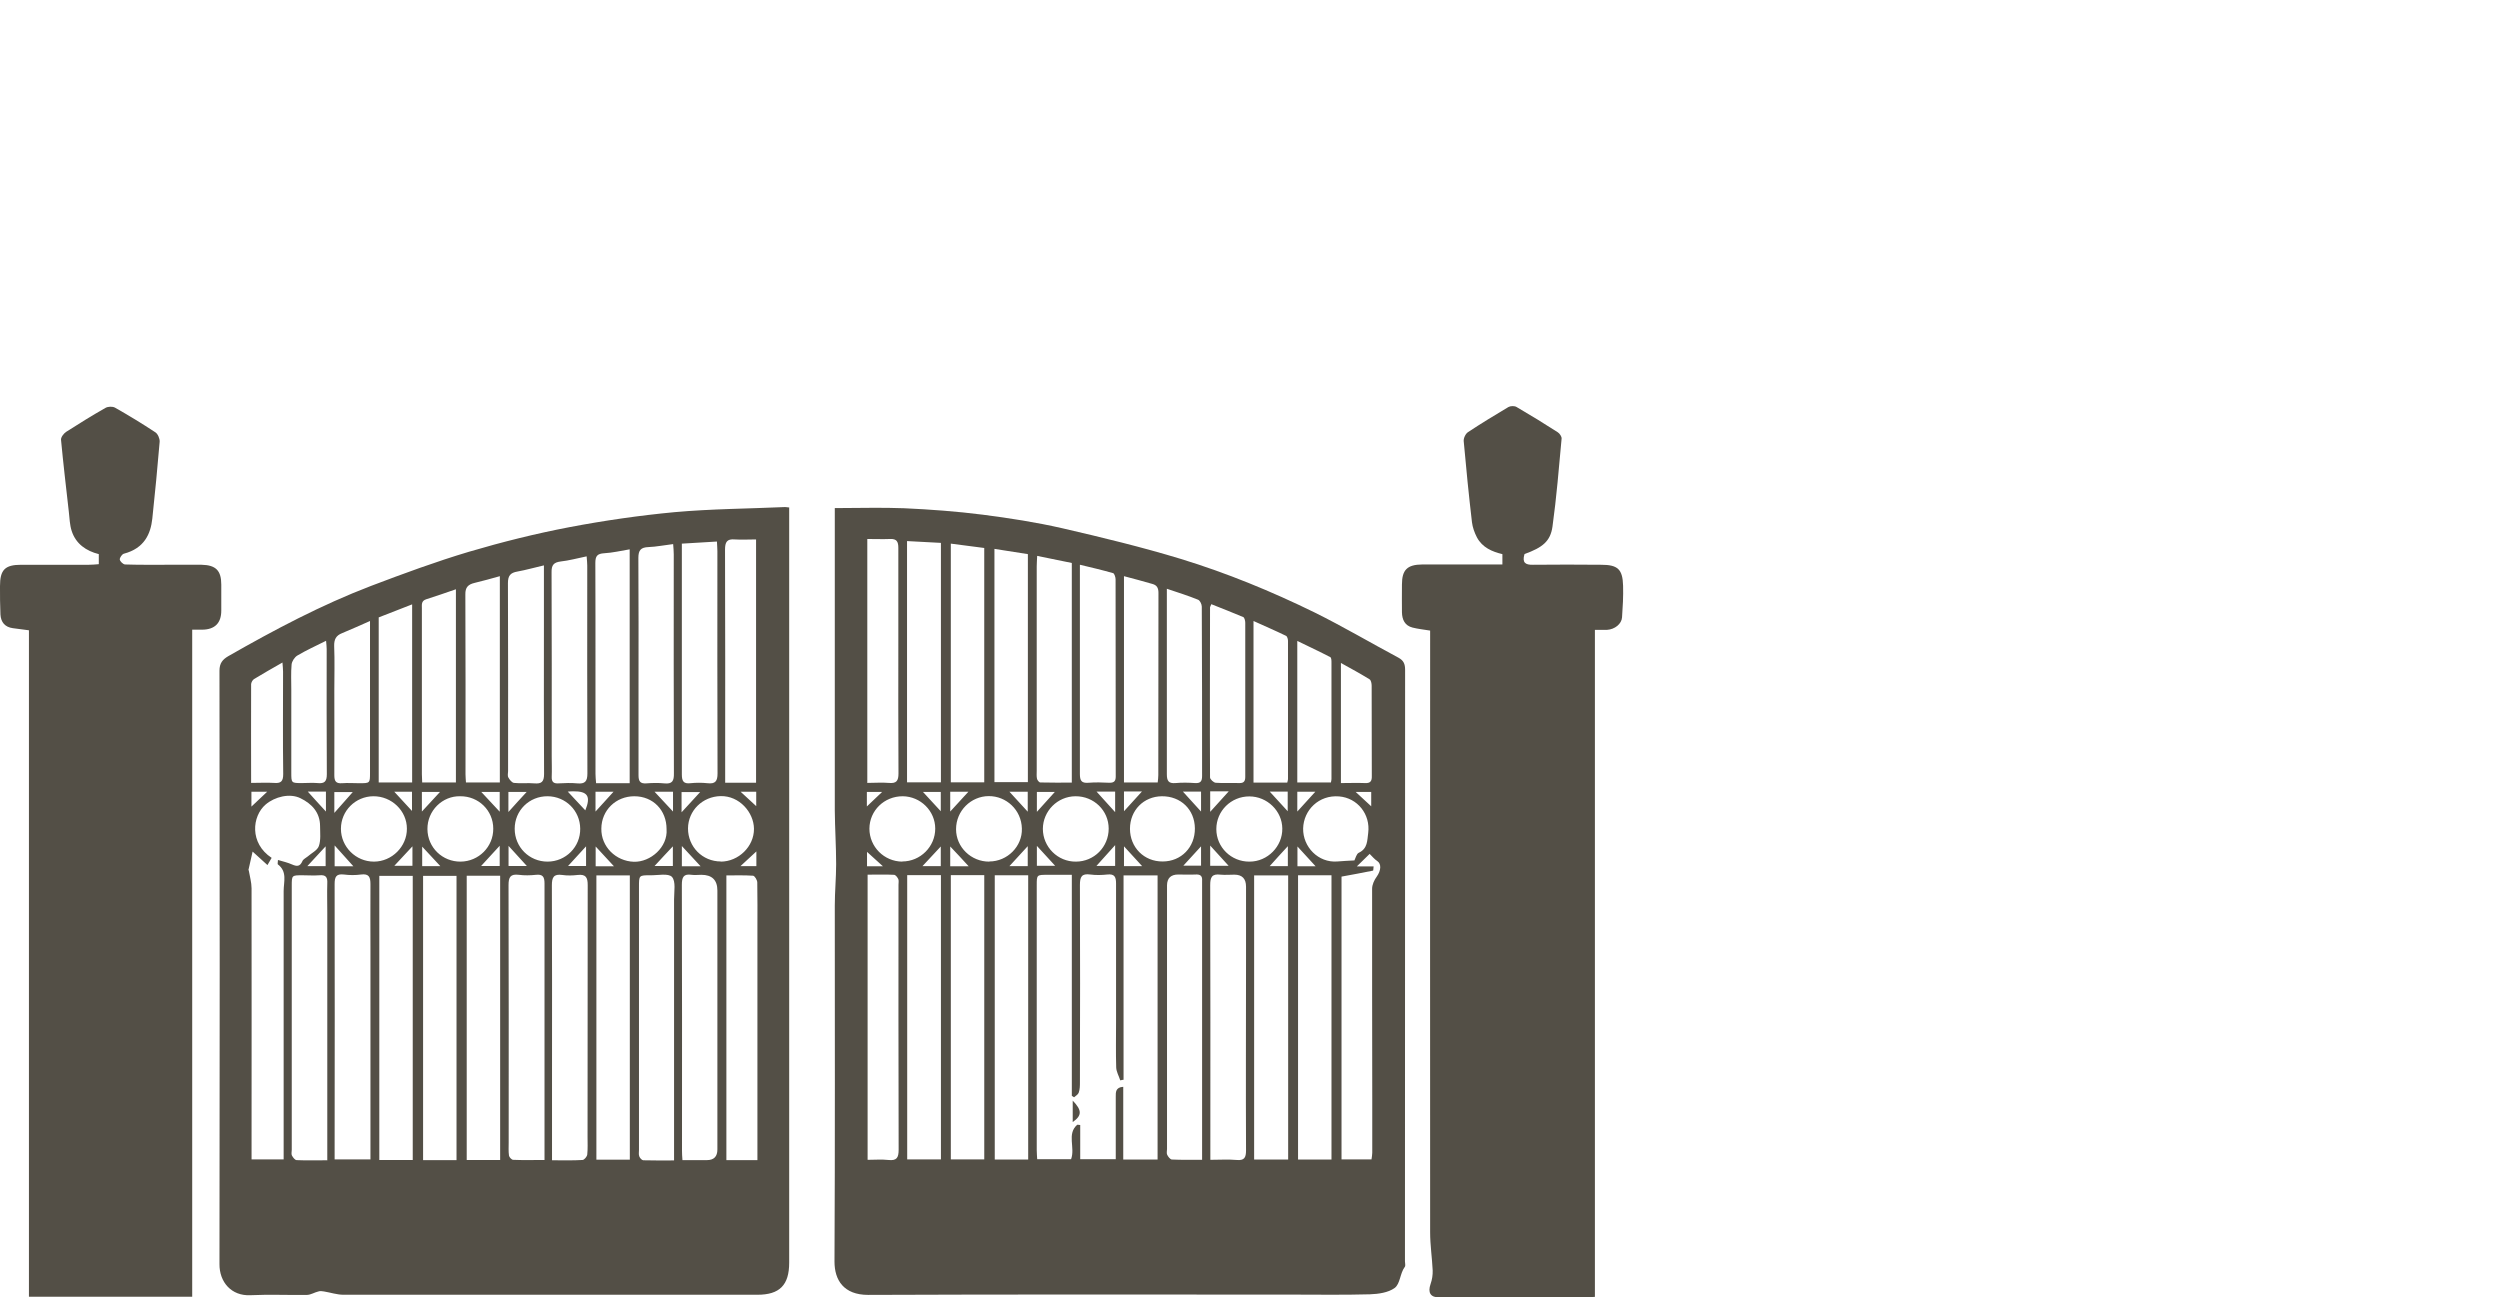 <?xml version="1.0" encoding="UTF-8"?> <svg xmlns="http://www.w3.org/2000/svg" id="b" viewBox="0 0 166.75 86.53"><g id="c"><g><g><path d="M101.68,36.97c-.16,.56,.06,.71,.56,.7,1.52-.02,3.04-.01,4.56,0,1.1,0,1.43,.29,1.46,1.4,.02,.7-.02,1.41-.07,2.11-.03,.44-.49,.8-.99,.83-.25,.01-.5,0-.82,0v44.49c-.29,.02-.52,.04-.75,.04-3.21,0-6.41,0-9.62,0-.6,0-.79-.32-.59-.9,.1-.28,.15-.6,.14-.9-.04-.85-.17-1.69-.17-2.54-.01-13.11,0-26.23,0-39.35v-.79c-.44-.07-.81-.11-1.17-.2-.52-.13-.7-.53-.71-1.02-.01-.62,0-1.23,0-1.85,0-.98,.35-1.33,1.35-1.34,1.54,0,3.08,0,4.62,0h.73v-.69c-.68-.16-1.34-.44-1.7-1.12-.16-.31-.29-.67-.33-1.01-.21-1.8-.39-3.6-.55-5.4-.02-.2,.12-.5,.29-.61,.88-.58,1.78-1.13,2.69-1.67,.14-.08,.41-.09,.55,0,.93,.54,1.84,1.1,2.74,1.68,.13,.08,.27,.29,.26,.42-.18,1.96-.34,3.93-.61,5.88-.14,.98-.67,1.39-1.85,1.82" style="fill:#534f46;"></path><path d="M12.82,41.99v44.5H1.93V42.04c-.4-.05-.74-.1-1.07-.14-.53-.07-.8-.4-.83-.91-.03-.63-.03-1.26-.03-1.89,0-1.1,.33-1.43,1.42-1.43,1.5,0,3.01,0,4.51,0,.21,0,.43-.02,.66-.04v-.67c-.84-.21-1.53-.68-1.81-1.55-.13-.4-.14-.85-.19-1.28-.18-1.6-.37-3.2-.52-4.8-.01-.17,.18-.42,.35-.53,.86-.55,1.73-1.09,2.61-1.59,.17-.1,.47-.11,.64-.02,.92,.52,1.82,1.07,2.7,1.65,.16,.11,.29,.41,.28,.62-.14,1.71-.31,3.42-.49,5.13-.11,1.02-.53,1.98-1.89,2.34-.13,.03-.29,.27-.28,.39,.02,.13,.22,.32,.35,.33,.9,.03,1.81,.02,2.72,.02,.8,0,1.6,0,2.39,0,.95,.02,1.31,.39,1.31,1.32,0,.58,0,1.16,0,1.74,0,.83-.43,1.26-1.27,1.27-.2,0-.39,0-.67,0" style="fill:#534f46;"></path><path d="M71.55,73.41c.63,.65,.62,1,0,1.43v-1.43Z" style="fill:#534f46;"></path><path d="M57.82,53.79c.38-.36,.69-.65,1.02-.97h-1.02v.97Zm1.07,3.99c-.38-.35-.71-.64-1.06-.96v.96h1.06Zm32.57-4v-.96h-1.04c.35,.33,.67,.62,1.04,.96m-12.56-.98c.41,.45,.81,.89,1.21,1.33v-1.33h-1.21Zm7.64,3.66v1.32h1.21c-.41-.45-.8-.88-1.21-1.32m-21.93,1.32c-.42-.46-.82-.89-1.23-1.32v1.32h1.23Zm-1.23-3.65c.42-.46,.81-.88,1.21-1.32h-1.21v1.32Zm3.95-1.32c.42,.46,.82,.89,1.22,1.33v-1.33h-1.22Zm19.2,1.32c.42-.46,.81-.89,1.2-1.32h-1.2v1.32Zm-7.6,3.61h1.18v-1.29c-.41,.45-.82,.89-1.18,1.29m-10.38,.03v-1.33c-.42,.46-.82,.89-1.22,1.33h1.22Zm-5.8-1.31c-.43,.47-.82,.89-1.22,1.31h1.22v-1.31Zm21.94-3.66c.4,.44,.79,.86,1.2,1.31v-1.31h-1.2Zm-14.33,.02h-1.2v1.33c.42-.46,.8-.89,1.2-1.33m-7.61,0h-1.19c.39,.43,.78,.85,1.19,1.29v-1.29Zm6.41,4.93h1.22c-.41-.45-.81-.89-1.22-1.33v1.33Zm16.74-1.31c-.44,.48-.83,.9-1.21,1.33h1.21v-1.33Zm-10.93-3.65v1.32c.4-.44,.8-.87,1.2-1.32h-1.2Zm0,3.66v1.32h1.21c-.41-.45-.81-.88-1.21-1.32m5.75-3.67v1.37c.43-.48,.83-.91,1.24-1.37h-1.24Zm0,3.62v1.35h1.23c-.41-.45-.8-.88-1.23-1.35m-7.58-3.6c.42,.46,.81,.9,1.24,1.37v-1.37h-1.24Zm-.01,4.96h1.25v-1.39c-.43,.47-.84,.93-1.25,1.39m-12.95-.3c1.21,0,2.2-.99,2.2-2.19,0-1.18-.98-2.15-2.17-2.16-1.23,0-2.21,.95-2.22,2.16,0,1.21,.98,2.19,2.19,2.2m23.17,0c1.2,0,2.2-1.02,2.18-2.21-.01-1.17-1.01-2.14-2.2-2.14-1.22,0-2.2,.97-2.2,2.18,0,1.21,.99,2.18,2.21,2.17m-3.64-2.21c-.01-1.26-.94-2.16-2.2-2.15-1.22,.01-2.13,.94-2.13,2.17,0,1.24,.94,2.19,2.18,2.18,1.24,0,2.16-.95,2.15-2.21m-13.71,2.21c1.2,0,2.21-1.01,2.17-2.2-.03-1.24-1.04-2.17-2.22-2.16-1.17,.01-2.17,.97-2.17,2.21,0,1.2,1.01,2.17,2.22,2.16m5.77,0c1.22,0,2.19-.98,2.19-2.2,0-1.21-.99-2.17-2.22-2.16-1.19,.01-2.16,.98-2.17,2.17,0,1.21,.99,2.2,2.2,2.19m18.58-.08c.08-.16,.14-.44,.29-.51,.6-.28,.56-.82,.63-1.32,.16-1.25-.72-2.34-1.94-2.44-1.35-.11-2.37,.91-2.4,2.14-.02,1.23,1.01,2.3,2.28,2.2,.37-.03,.74-.05,1.14-.07m-.89-5.16c.55,0,1.07-.02,1.59,0,.37,.02,.47-.13,.46-.47,0-2.01,0-4.01-.01-6.02,0-.15-.04-.37-.14-.43-.6-.37-1.22-.71-1.91-1.09v8.01Zm-.68-.03c.02-.1,.04-.17,.04-.24,0-2.59,0-5.18,0-7.77,0-.12,0-.32-.08-.36-.71-.37-1.44-.71-2.2-1.08v9.44h2.23Zm-2.91,0c.02-.09,.05-.16,.05-.23,0-3.08,0-6.15,0-9.23,0-.11-.05-.29-.13-.33-.7-.34-1.42-.65-2.17-.99v10.78h2.24Zm-5.07-11.89c-.07,.16-.08,.18-.08,.19,0,3.78-.02,7.57,0,11.35,0,.13,.24,.35,.38,.36,.52,.04,1.05,0,1.57,.02,.32,.01,.4-.14,.4-.42,0-3.42,0-6.84,0-10.27,0-.13-.05-.34-.13-.38-.7-.3-1.41-.57-2.13-.86m-2.97-1.03v4.55c0,2.61,0,5.21,0,7.82,0,.44,.11,.63,.58,.59,.43-.04,.87-.03,1.3,0,.36,.02,.47-.11,.47-.47,0-3.77,0-7.53-.02-11.3,0-.16-.12-.41-.25-.46-.64-.26-1.3-.47-2.08-.73m-2.86,12.92h2.25c.02-.18,.04-.34,.04-.49,0-4.05,0-8.1,.01-12.16,0-.33-.11-.51-.4-.59-.61-.18-1.23-.34-1.9-.52v13.77Zm-17.12-16.22v16.25c.5,0,.97-.04,1.43,0,.51,.05,.65-.13,.65-.63-.02-3.01-.01-6.01-.01-9.02,0-2.01,0-4.02,0-6.03,0-.41-.11-.61-.55-.59-.49,.02-.97,0-1.52,0m14.18,1.72v4.44c0,3.17,0,6.34,0,9.51,0,.43,.09,.63,.57,.59,.47-.04,.94-.02,1.41,0,.31,0,.41-.12,.41-.42,0-4.38,0-8.77-.01-13.15,0-.14-.08-.38-.16-.41-.7-.2-1.41-.37-2.21-.56m-3.48,14.5v-15.21c-.76-.12-1.48-.23-2.23-.35v15.56h2.23Zm.62-15.1c-.01,.28-.03,.49-.03,.7,0,4.55,0,9.09,0,13.64,0,.18-.02,.37,.02,.54,.02,.09,.14,.24,.22,.24,.7,.02,1.4,.01,2.1,.01v-14.65c-.76-.16-1.5-.31-2.3-.47m-3.54,15.1v-15.63c-.75-.1-1.48-.19-2.23-.29v15.92h2.23Zm-2.89,0v-15.97c-.77-.04-1.5-.08-2.26-.12v16.09h2.26Zm-4.89,6.16v19.02c.48,0,.94-.04,1.38,.01,.56,.06,.69-.14,.69-.69-.02-5.89-.01-11.78-.01-17.66,0-.13,.03-.27-.01-.38-.06-.12-.18-.29-.29-.29-.57-.03-1.15-.01-1.76-.01m33.48-1.38c-.21,.21-.5,.49-.85,.83h1.12c-.02,.12-.01,.28-.04,.28-.69,.14-1.38,.27-2.1,.4v18.86h2c.02-.16,.05-.3,.05-.44,0-1.19,0-2.39,0-3.59,0-4.67-.02-9.34-.01-14.02,0-.27,.14-.58,.31-.81,.29-.41,.32-.85,.03-1.04-.18-.12-.32-.29-.51-.48m-11.17,20.4v-18.38c0-.07,0-.15,0-.22,.03-.34-.13-.44-.45-.42-.38,.02-.76,0-1.14,0q-.74,0-.75,.72c0,5.86,0,11.73,0,17.59,0,.13-.04,.27,.01,.38,.06,.13,.2,.31,.31,.32,.65,.03,1.29,.02,2.02,.02m8.63-18.98h-2.23v18.96h2.23v-18.96Zm-20.23,0h-2.23v18.96h2.23v-18.96Zm-5.16,18.95h2.23v-18.96h-2.23v18.96Zm17.3,.03c.64,0,1.2-.04,1.76,.01,.52,.05,.63-.16,.63-.64-.02-4.27,0-8.54,0-12.81v-4.78q0-.8-.78-.8c-.31,0-.62,.03-.92,0-.57-.07-.69,.16-.69,.7,.02,5.88,.01,11.76,.01,17.64v.68Zm-20.21-.03h2.25v-18.96h-2.25v18.96Zm25.41-18.94h-2.27v18.95h2.27v-18.95Zm-10.96,13.62c-.08,.02-.16,.03-.24,.05-.09-.29-.26-.57-.27-.86-.03-.99-.01-1.99-.01-2.99,0-3.1,0-6.19,0-9.29,0-.44-.11-.64-.58-.59-.38,.04-.76,.05-1.14,0-.58-.08-.69,.16-.69,.7,.02,4.38,.01,8.77,0,13.15,0,.23,0,.48-.08,.7-.04,.12-.2,.21-.31,.31-.05-.03-.1-.07-.15-.1v-14.74h-1.63c-.71,0-.71,0-.71,.7,0,5.89,0,11.77,0,17.66,0,.21,.02,.42,.03,.61h2.26c.29-.78-.3-1.68,.41-2.3,.07,0,.13,.01,.2,.02v2.28h2.37v-.64c0-1.18,0-2.35,0-3.53,0-.29-.02-.63,.5-.66v4.85h2.29v-18.95h-2.27v13.64Zm-19.28-38.12c1.6,0,3.12-.05,4.63,.01,1.75,.08,3.51,.21,5.24,.43,1.79,.23,3.58,.51,5.33,.91,2.64,.61,5.28,1.25,7.88,2.04,3.07,.94,6.04,2.16,8.92,3.57,1.9,.94,3.73,2.02,5.6,3.02,.35,.19,.44,.43,.44,.81-.01,13.15-.01,26.3-.01,39.45,0,.13,.05,.29-.01,.37-.33,.44-.3,1.13-.68,1.41-.43,.31-1.08,.4-1.64,.42-1.76,.05-3.51,.02-5.27,.02-9.4,0-18.8-.02-28.2,.02-1.64,0-2.25-.99-2.25-2.22,.04-7.92,.02-15.83,.02-23.75,0-.92,.09-1.84,.09-2.76,0-1.19-.08-2.38-.09-3.57,0-6.47,0-12.93,0-19.4v-.79Z" style="fill:#534f46;"></path><path d="M49.4,52.81c.35,.32,.67,.62,1.04,.96v-.96h-1.04Zm1.05,3.98c-.38,.35-.71,.66-1.06,.98h1.06v-.98Zm-33.68-3.98v.99c.37-.35,.7-.66,1.05-.99h-1.05Zm10.71,1.28v-1.28h-1.18c.39,.43,.78,.85,1.18,1.28m.03,2.36c-.43,.47-.82,.89-1.21,1.3h1.21v-1.3Zm-6.98-3.65c.4,.44,.79,.88,1.21,1.33v-1.33h-1.21Zm7.61,1.33c.43-.47,.83-.9,1.21-1.31h-1.21v1.31Zm.02,2.34v1.3h1.21c-.4-.43-.79-.85-1.21-1.3m-6.44,1.3v-1.32c-.41,.45-.82,.89-1.22,1.32h1.22Zm17.32-3.72c.38-.93,.17-1.28-.81-1.27-.12,0-.24,.01-.36,.02,.4,.42,.77,.83,1.17,1.25m4.62-1.24c.4,.43,.81,.86,1.23,1.32v-1.32h-1.23Zm0,4.95h1.22v-1.31c-.42,.45-.83,.88-1.22,1.31m-10.33-4.94h-1.23c.41,.44,.81,.87,1.23,1.32v-1.32Zm1.8,0h-1.22v1.34c.41-.46,.81-.9,1.22-1.34m4.59,1.31c.42-.47,.82-.9,1.2-1.32h-1.2v1.32Zm-5.8,3.63h1.22c-.41-.45-.81-.89-1.22-1.34v1.34Zm3.97,0h1.2v-1.31c-.42,.45-.81,.88-1.2,1.31m1.84-1.3v1.32h1.22c-.41-.44-.81-.87-1.22-1.32m-6.4-.05c-.45,.49-.85,.93-1.24,1.35h1.24v-1.35Zm12.13-2.23c.45-.49,.85-.92,1.24-1.35h-1.24v1.35Zm1.27,3.6c-.43-.47-.84-.9-1.25-1.35v1.35h1.25Zm-24.41-1.39v1.39h1.25c-.42-.46-.82-.91-1.25-1.39m-.02-2.17c.45-.51,.85-.96,1.23-1.39h-1.23v1.39Zm12.03,1.06c0,1.22,.97,2.19,2.19,2.19,1.22,0,2.2-.99,2.18-2.2-.01-1.2-.97-2.15-2.17-2.16-1.23-.01-2.2,.95-2.2,2.17m10.13,.02c0-1.26-.9-2.19-2.15-2.19-1.23,0-2.19,.93-2.2,2.16-.02,1.2,.96,2.17,2.17,2.21,1.11,.03,2.27-.98,2.18-2.17m-19.52,2.16c1.2,0,2.21-1.01,2.2-2.2,0-1.19-1.02-2.17-2.24-2.16-1.19,.01-2.16,.97-2.16,2.17,0,1.2,.99,2.19,2.2,2.19m5.76-4.36c-1.19-.03-2.2,.96-2.19,2.19,.01,1.24,1.01,2.18,2.21,2.17,1.21-.01,2.19-.99,2.18-2.2,0-1.21-.98-2.17-2.2-2.16m17.37,4.36c1.19,0,2.23-1.01,2.22-2.19-.01-1.09-.97-2.21-2.23-2.18-1.2,.03-2.16,.96-2.17,2.16,0,1.22,.96,2.2,2.19,2.2m-31.34-5.24c.56,0,1.05-.03,1.53,0,.47,.04,.62-.1,.62-.59-.03-2.28-.01-4.56-.01-6.83,0-.17-.02-.34-.04-.61-.7,.4-1.3,.74-1.89,1.1-.1,.06-.19,.22-.2,.34-.01,2.17,0,4.33,0,6.6m5-9.49c-.68,.34-1.32,.63-1.91,.98-.19,.11-.37,.39-.39,.6-.05,.55-.02,1.12-.02,1.68,0,1.84,0,3.69,0,5.53,0,.7,0,.7,.72,.7,.34,0,.69-.03,1.03,0,.47,.05,.62-.11,.62-.59-.02-2.79-.01-5.57-.01-8.35,0-.16-.02-.31-.04-.55m2.93-1.32c-.69,.3-1.27,.57-1.86,.81-.41,.16-.54,.42-.53,.86,.04,.99,.01,1.99,.01,2.98,0,1.88,.01,3.76,0,5.64,0,.4,.11,.56,.52,.53,.38-.03,.76,0,1.14,0,.72,0,.72,0,.72-.7,0-3.15,0-6.29,0-9.44v-.67Zm.58-.24v11.01h2.23v-11.88c-.8,.31-1.53,.59-2.23,.87m5.16-1.88c-.71,.24-1.34,.47-1.99,.67-.34,.11-.29,.36-.29,.6,0,3.69,0,7.38,0,11.07,0,.18,.02,.35,.02,.55h2.25v-12.89Zm2.92-.87c-.58,.16-1.13,.32-1.69,.45-.42,.1-.62,.29-.61,.77,.02,4,.01,8,.01,12,0,.18,.02,.35,.03,.54h2.26v-13.76Zm17.09,13.77v-16.22c-.51,0-.96,.03-1.41,0-.54-.05-.66,.18-.66,.69,.02,4.98,.01,9.95,.01,14.93v.61h2.05Zm-14.15-14.49c-.65,.15-1.2,.31-1.76,.41-.47,.08-.64,.27-.64,.77,.02,4.18,.01,8.36,.01,12.54,0,.14-.05,.31,.02,.43,.08,.15,.24,.35,.38,.36,.45,.05,.9-.01,1.35,.03,.48,.04,.65-.1,.65-.62-.02-3.26-.01-6.51-.01-9.77v-4.15m2.84-.6c-.63,.13-1.17,.28-1.72,.34-.47,.06-.62,.24-.61,.73,.02,4.09,.01,8.18,.01,12.28,0,.45,.02,.91,0,1.36-.01,.33,.12,.45,.45,.43,.41-.02,.84-.04,1.25,0,.52,.05,.68-.13,.68-.66-.02-4.62-.01-9.24-.01-13.86,0-.18-.02-.35-.04-.62m5.77-.82c-.59,.07-1.12,.18-1.65,.2-.5,.02-.67,.2-.67,.72,.02,2.93,.01,5.87,.01,8.8,0,1.9,0,3.8,0,5.7,0,.39,.1,.57,.52,.54,.4-.03,.8-.04,1.19,0,.55,.06,.66-.17,.65-.67-.02-4.87-.01-9.74-.01-14.61,0-.21-.02-.42-.04-.68m-5.15,15.95h2.25v-15.6c-.6,.1-1.14,.23-1.69,.26-.47,.03-.6,.18-.6,.65,.02,4.69,0,9.37,.01,14.06,0,.19,.02,.39,.04,.63m5.72-15.99v4.27c0,3.71,0,7.43,0,11.14,0,.44,.11,.63,.57,.58,.38-.04,.76-.04,1.14,0,.52,.06,.67-.13,.67-.65-.02-4.94-.01-9.89-.01-14.83,0-.19-.02-.39-.03-.64-.79,.05-1.53,.09-2.33,.14m5.03,41.12v-.65c0-4.94,0-9.89,0-14.83,0-1.02,.01-2.03-.01-3.04,0-.16-.17-.44-.28-.45-.59-.04-1.18-.02-1.78-.02v18.99h2.07Zm-5.56,.02v-.79c0-5.54,0-11.08,0-16.62,0-.52,.13-1.2-.14-1.5-.24-.26-.95-.1-1.45-.11-.75,0-.75,0-.75,.78v17.54c0,.14-.03,.3,.02,.43,.04,.11,.17,.25,.26,.26,.67,.02,1.33,.01,2.07,.01m-13.84-.03h2.23v-18.96h-2.23v18.96Zm-.68-18.95h-2.23v18.96h2.23v-18.96Zm-5.15,18.95h2.23v-18.95h-2.23v18.95Zm-3.47,.04v-16.54c0-.65-.02-1.31,0-1.96,.02-.39-.09-.57-.52-.53-.38,.03-.76,0-1.14,0-.71,0-.71,0-.71,.71v17.6c0,.13-.04,.28,.01,.38,.07,.13,.2,.31,.32,.31,.65,.03,1.3,.01,2.03,.01m15.01,0c.73,0,1.38,.02,2.02-.02,.12,0,.3-.22,.32-.36,.04-.39,.02-.79,.02-1.19,0-5.6,0-11.19,.01-16.79,0-.51-.13-.73-.67-.67-.34,.04-.69,.05-1.03,0-.57-.08-.69,.16-.69,.69,.02,4.26,.01,8.51,.01,12.77v5.56m8.69,0c.57,0,1.1,0,1.64,0q.7,0,.7-.71v-17.27q0-1.05-1.07-1.05c-.22,0-.44,.03-.65,0-.54-.08-.65,.16-.65,.67,.02,5.92,.01,11.84,.01,17.75,0,.18,.01,.35,.03,.61m-3.51-18.99h-2.23v18.96h2.23v-18.96Zm-5.69,18.98v-5.78c0-4.22,0-8.44,0-12.66,0-.44-.11-.63-.57-.58-.38,.04-.77,.05-1.14,0-.57-.07-.69,.16-.69,.69,.02,5.72,.01,11.45,.01,17.17,0,.29-.02,.58,.02,.87,.02,.11,.18,.28,.28,.28,.67,.03,1.34,.01,2.08,.01m-11.6-.03v-13.96c0-1.47-.01-2.93,0-4.4,0-.47-.09-.72-.63-.65-.37,.05-.76,.05-1.14,0-.52-.06-.62,.16-.62,.64,.01,5.92,.01,11.84,0,17.76v.6h2.37Zm-8.12-19.3c.07,.42,.19,.82,.19,1.21,.01,5.81,0,11.63,0,17.44v.64h2.14v-.72c0-5.72,0-11.45,0-17.17,0-.63,.26-1.3-.39-1.79-.02-.02,0-.1,.01-.29,.34,.1,.65,.17,.94,.3,.32,.14,.53,.15,.69-.22,.05-.13,.23-.21,.35-.31,.26-.23,.65-.41,.75-.7,.14-.4,.08-.88,.08-1.32,0-.92-.55-1.5-1.31-1.87-.71-.35-1.71-.1-2.32,.42-.91,.78-1.09,2.58,.4,3.56-.08,.15-.17,.29-.28,.48-.35-.32-.68-.61-.99-.9-.1,.44-.2,.87-.28,1.24m36.07-24.18v50.36c0,1.5-.64,2.14-2.12,2.14-9.2,0-18.41,0-27.61,0-.43,0-.87-.15-1.3-.22-.12-.02-.26-.04-.37,0-.26,.06-.5,.22-.75,.23-1.26,.02-2.53-.04-3.79,.02-1.26,.06-2.07-.87-2.06-2.08,.02-13.19,.02-26.38,0-39.57,0-.51,.21-.75,.58-.97,3.08-1.76,6.21-3.42,9.53-4.69,2.16-.82,4.33-1.62,6.54-2.28,2.2-.65,4.45-1.21,6.7-1.64,2.32-.44,4.67-.78,7.01-1,2.45-.22,4.91-.23,7.37-.34,.07,0,.14,.02,.28,.03" style="fill:#534f46;"></path></g><rect x=".48" width="166.27" height="86.05" style="fill:none;"></rect></g></g></svg> 